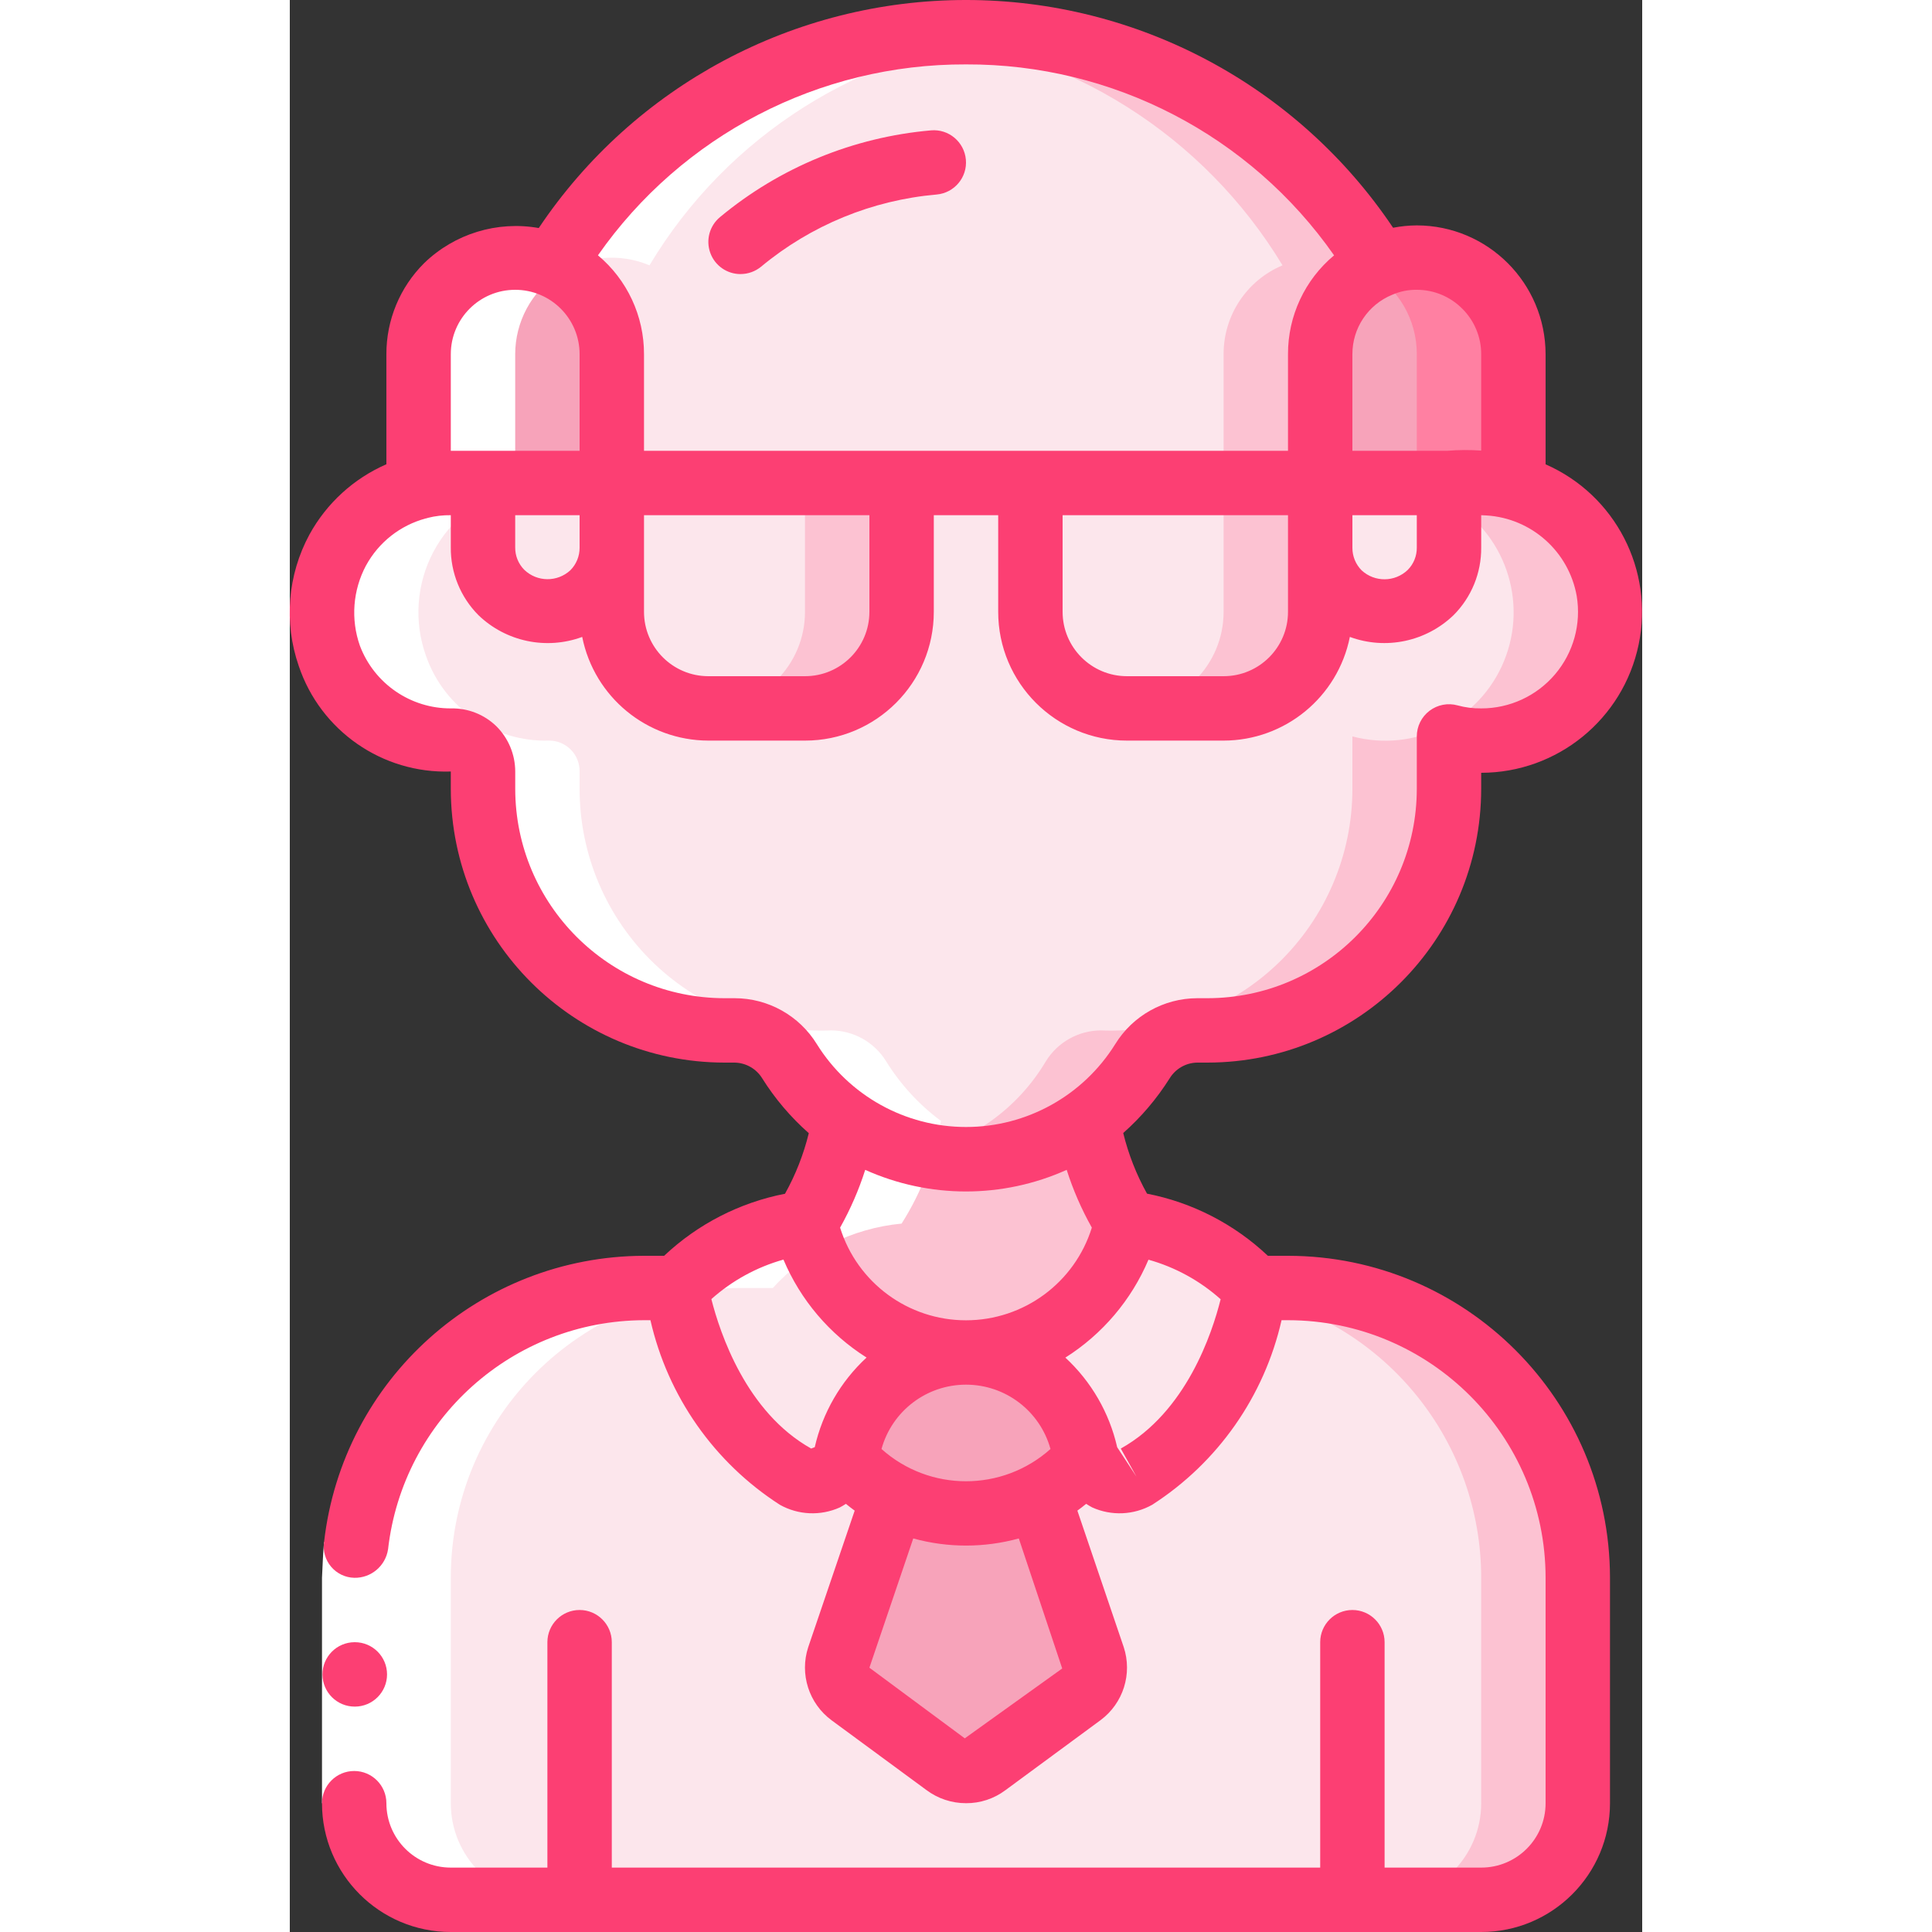 <svg height="512" viewBox="0 0 42 60" width="512" xmlns="http://www.w3.org/2000/svg"><rect x="0" y="0" width="42" height="60" fill="#333333" stroke="none"/><g id="Page-1" fill="none" fill-rule="evenodd"><g id="002---Elderly-Man" fill-rule="nonzero" transform="translate(-1)"><path id="Shape" d="m38 23c-.338.003-.674-.041-1-.13v1.63c0 4.142-3.358 7.5-7.5 7.5h-.32c-.694.007-1.336.369-1.7.96-.445.718-1.022 1.346-1.7 1.85-2.27 1.586-5.29 1.586-7.56 0-.678-.504-1.255-1.132-1.7-1.85-.364-.591-1.006-.953-1.7-.96h-.32c-4.142 0-7.5-3.358-7.5-7.5v-.54c.004-.254-.095-.499-.273-.679-.179-.181-.422-.282-.677-.281h-.03c-1.699.034-3.227-1.027-3.79-2.63-.381-1.061-.298-2.234.229-3.231s1.449-1.726 2.541-2.009c.326-.089.662-.133 1-.13h1v2c-.003 1.105.89 2.002 1.995 2.005s2.002-.89 2.005-1.995v1.99c0 1.657 1.343 3 3 3h3c1.657 0 3-1.343 3-3v-4h4v4c0 .796.316 1.559.879 2.121.563.563 1.326.879 2.121.879h3c1.657 0 3-1.343 3-3v-1.99c.002.715.385 1.374 1.004 1.73s1.382.354 2-.005.997-1.02.996-1.735v-2s.26-.01.56-.01c.23 0 .48.01.66.02.264.012.526.056.78.13 1.952.498 3.227 2.373 2.973 4.372-.254 1.999-1.958 3.495-3.973 3.488z" fill="#fce6ec"/><path id="Shape" d="m41.95 18.35c-.322-1.841-1.864-3.222-3.73-3.34-.386-.021-.772-.027-1.22-.01v.557c1.737.994 2.468 3.121 1.709 4.973-.76 1.851-2.774 2.853-4.709 2.34v1.63c0 2.045-.834 4.002-2.31 5.418-1.476 1.416-3.466 2.168-5.51 2.082-.694.007-1.336.369-1.7.96-.871 1.465-2.313 2.501-3.98 2.858 2.702.686 5.535-.474 6.98-2.858.364-.591 1.006-.953 1.7-.96 2.043.084 4.032-.669 5.507-2.084s2.311-3.371 2.313-5.416v-1.63c1.309.339 2.701-.006 3.7-.918.999-.912 1.469-2.267 1.25-3.602z" fill="#fcc2d2"/><path id="Shape" d="m27 38s-1 4-5 4-5-4-5-4c.617-.97 1.032-2.055 1.22-3.19 2.27 1.586 5.29 1.586 7.56 0 .188 1.135.603 2.22 1.22 3.19z" fill="#fcc2d2"/><g fill="#fce6ec"><path id="Shape" d="m22 42c-1.837.034-3.395 1.361-3.72 3.17-.009.041-.022.082-.04.12-.109.297-.342.531-.638.64s-.626.084-.902-.07c-3.07-1.72-3.7-5.86-3.7-5.86 1.038-1.142 2.464-1.855 4-2 0 0 1 4 5 4z"/><path id="Shape" d="m31 40s-.63 4.14-3.7 5.86c-.276.154-.605.18-.902.07s-.53-.344-.638-.64c-.018-.038-.031-.079-.04-.12-.329-1.807-1.884-3.132-3.72-3.17 4 0 5-4 5-4 1.536.145 2.962.858 4 2z"/><path id="Shape" d="m41 49v7c0 1.657-1.343 3-3 3h-32c-1.657 0-3-1.343-3-3v-7c0-4.971 4.029-9 9-9h1s.63 4.14 3.7 5.86c.276.154.605.18.902.07s.53-.344.638-.64c.414.497.924.905 1.5 1.2 1.43.68 3.09.68 4.52 0 .576-.295 1.086-.703 1.5-1.2.109.297.342.531.638.64s.626.084.902-.07c3.07-1.72 3.7-5.86 3.7-5.86h1c4.971 0 9 4.029 9 9z"/></g><path id="Shape" d="m32 40h-1s-.013.083-.041.22c4.113.917 7.039 4.566 7.041 8.78v7c0 1.657-1.343 3-3 3h3c1.657 0 3-1.343 3-3v-7c0-4.971-4.029-9-9-9z" fill="#fcc2d2"/><path id="Shape" d="m34.83 8.24c-1.111.466-1.833 1.555-1.83 2.76v4h-22v-4c.003-1.205-.719-2.294-1.83-2.76 2.714-4.494 7.581-7.24 12.83-7.24s10.116 2.746 12.83 7.24z" fill="#fce6ec"/><path id="Shape" d="m22 1c-.501.002-1.002.03-1.5.083 4.692.47 8.89 3.122 11.33 7.157-1.111.466-1.833 1.555-1.83 2.76v4h3v-4c-.003-1.205.719-2.294 1.83-2.76-2.713-4.494-7.58-7.241-12.83-7.24z" fill="#fcc2d2"/><path id="Shape" d="m11 11v4h-5c-.338-.003-.674.041-1 .13v-4.13c0-1.657 1.343-3 3-3 .403-.004.801.078 1.17.24 1.111.466 1.833 1.555 1.83 2.76z" fill="#f7a3ba"/><path id="Shape" d="m37 15-0 2c.002.715-.378 1.376-.996 1.735s-1.38.361-2 .005-1.003-1.015-1.004-1.73v-2.01z" fill="#fce6ec"/><path id="Shape" d="m39 11v4.14c-.254-.074-.516-.118-.78-.13-.18-.01-.43-.02-.66-.02-.3 0-.56.01-.56.01h-4v-4c-.003-1.205.719-2.294 1.83-2.76.369-.162.767-.244 1.17-.24 1.657 0 3 1.343 3 3z" fill="#f7a3ba"/><path id="Shape" d="m34 15c.24 0 1.712-.01.56-.01-.3 0-.56.01-.56.01z" fill="#fcc2d2"/><path id="Shape" d="m34.49 8.412c.935.525 1.513 1.515 1.51 2.588v4c1.002-.087 2.011-.04 3 .14v-4.14c-.002-1.073-.576-2.064-1.507-2.598-.931-.534-2.076-.53-3.003.01z" fill="#ff80a2"/><path id="Shape" d="m11 15v2.01c-.003 1.105-.9 1.998-2.005 1.995s-1.998-.9-1.995-2.005l-0-2z" fill="#fce6ec"/><path id="Shape" d="m20 15v4c0 1.657-1.343 3-3 3h-3c-1.657 0-3-1.343-3-3v-4z" fill="#fce6ec"/><path id="Shape" d="m17 15v4c0 1.657-1.343 3-3 3h3c1.657 0 3-1.343 3-3v-4z" fill="#fcc2d2"/><path id="Shape" d="m33 15v4c0 1.657-1.343 3-3 3h-3c-1.657 0-3-1.343-3-3v-4z" fill="#fce6ec"/><path id="Shape" d="m30 15v4c0 1.657-1.343 3-3 3h3c1.657 0 3-1.343 3-3v-4z" fill="#fcc2d2"/><path id="Shape" d="m25.76 45.29c-.414.497-.924.905-1.5 1.2-1.43.68-3.09.68-4.52 0-.576-.295-1.086-.703-1.5-1.2.018-.038.031-.079.04-.12.294-1.826 1.87-3.168 3.72-3.168s3.426 1.342 3.72 3.168c.009.041.022.082.04.12z" fill="#f7a3ba"/><path id="Shape" d="m25.58 52.62-2.95 2.17c-.373.28-.887.28-1.26 0l-2.95-2.17c-.359-.263-.508-.727-.37-1.15l1.69-4.98c1.43.68 3.09.68 4.52 0l1.69 4.98c.138.423-.011.887-.37 1.15z" fill="#f7a3ba"/><path id="Shape" d="m6.05 23c.254-.001.498.1.677.281.179.181.277.425.273.679v.54c-0 2.045.834 4.002 2.31 5.418 1.476 1.416 3.466 2.168 5.51 2.082.694.007 1.336.369 1.7.96.445.718 1.022 1.346 1.7 1.85-.188 1.135-.603 2.22-1.22 3.19-1.536.145-2.962.858-4 2h-1c-4.971 0-9 4.029-9 9v7c0 1.657 1.343 3 3 3h3c-1.657 0-3-1.343-3-3v-7c0-4.971 4.029-9 9-9h1c1.038-1.142 2.464-1.855 4-2 .617-.97 1.032-2.055 1.22-3.19-.678-.504-1.255-1.132-1.7-1.85-.364-.591-1.006-.953-1.7-.96-2.044.086-4.033-.666-5.51-2.082-1.476-1.416-2.311-3.373-2.31-5.418v-.54c.004-.254-.095-.499-.273-.679-.179-.181-.422-.282-.677-.281-1.71.049-3.255-1.015-3.82-2.63-.381-1.061-.298-2.234.229-3.231s1.449-1.726 2.541-2.009v-4.13c.001-1.006.506-1.944 1.344-2.499.839-.555 1.9-.653 2.826-.261 2.425-4.048 6.632-6.699 11.33-7.14-5.759-.609-11.348 2.176-14.33 7.14-.926-.392-1.987-.294-2.826.261-.839.555-1.343 1.493-1.344 2.499v4.13c-1.092.283-2.014 1.012-2.541 2.009s-.61 2.17-.229 3.231c.565 1.615 2.11 2.679 3.82 2.63z" fill="#fff"/><path id="Shape" d="m2.064 47.892 1.988.22c-.028.295-.032.592-.052.888v7h-2v-7c.02-.369.028-.74.064-1.108z" fill="#fff"/><path id="Shape" d="m3.02 53c-.552.003-1.002-.443-1.005-.995s.443-1.002.995-1.005h.01c.552 0 1 .448 1 1s-.448 1-1 1z" fill="#fc3f73"/><path id="Shape" d="m15 8.511c.233-0.0.459-.082.639-.231 1.546-1.284 3.448-2.065 5.45-2.239.55-.049.957-.535.907-1.085s-.535-.957-1.085-.907c-2.407.21-4.692 1.149-6.55 2.693-.325.269-.446.713-.303 1.11.143.397.52.661.942.66z" fill="#fc3f73"/><path id="Shape" d="m6 23.96v.54c.006 4.692 3.808 8.494 8.5 8.5h.319c.35.008.672.193.854.492.398.633.884 1.205 1.445 1.7-.161.657-.409 1.29-.739 1.881-1.408.274-2.71.942-3.754 1.927h-.625c-5.089.013-9.361 3.836-9.936 8.892-.04.274.04.553.219.764.179.212.44.337.717.344.524.012.975-.369 1.052-.888.463-4.043 3.879-7.099 7.948-7.112h.2c.538 2.363 1.981 4.421 4.019 5.732.573.322 1.265.352 1.864.082.064-.034.127-.071.187-.111.09.073.18.144.273.211l-1.443 4.241c-.273.835.02 1.75.727 2.271l2.939 2.162c.356.268.789.412 1.234.412.439.003.867-.138 1.219-.4l2.961-2.18c.704-.523.993-1.439.717-2.271l-1.438-4.235c.093-.067.183-.138.273-.211.06.04.123.077.187.111.599.27 1.291.24 1.864-.082 2.038-1.311 3.48-3.369 4.017-5.732h.2c4.416.005 7.995 3.584 8 8v7c0 1.105-.895 2-2 2h-3v-7c0-.552-.448-1-1-1s-1 .448-1 1v7h-22v-7c0-.552-.448-1-1-1-.552 0-1 .448-1 1v7h-3c-1.105 0-2-.895-2-2 0-.552-.448-1-1-1s-1 .448-1 1c0 2.209 1.791 4 4 4h32c2.209 0 4-1.791 4-4v-7c-.006-5.52-4.48-9.994-10-10h-.625c-1.043-.985-2.345-1.655-3.753-1.93-.33-.592-.578-1.225-.739-1.883.559-.495 1.045-1.068 1.443-1.7.183-.297.504-.481.853-.487h.32c4.693-.005 8.495-3.807 8.501-8.5v-.5c2.365-.003 4.405-1.663 4.889-3.978s-.722-4.653-2.889-5.602v-3.42c-.004-2.208-1.792-3.996-4-4-.247.002-.493.026-.736.073-2.967-4.422-7.943-7.074-13.268-7.073-5.325.002-10.299 2.658-13.264 7.082-1.293-.229-2.617.177-3.56 1.091-.752.748-1.174 1.766-1.172 2.827v3.418c-1.016.443-1.856 1.21-2.389 2.182-.679 1.253-.8 2.734-.333 4.081.677 2.016 2.597 3.349 4.722 3.279zm11.192 21.026c-2.02-1.13-2.832-3.587-3.1-4.641.643-.574 1.409-.994 2.239-1.227.53 1.254 1.43 2.315 2.581 3.042-.805.744-1.366 1.714-1.609 2.783zm7.432.014c-1.494 1.336-3.754 1.336-5.248 0 .326-1.18 1.399-1.998 2.624-1.998s2.298.818 2.624 1.998zm.364 6.816-3.026 2.17-2.962-2.194 1.362-4.014c1.073.295 2.205.295 3.278 0zm1.82-6.828.487.873-.6-.916c-.243-1.069-.804-2.039-1.609-2.783 1.15-.727 2.05-1.788 2.581-3.041.831.233 1.597.653 2.241 1.228-.262 1.051-1.067 3.5-3.1 4.637zm-.9-6.863c-.532 1.712-2.116 2.878-3.909 2.878s-3.376-1.166-3.909-2.878c.32-.57.582-1.171.78-1.794 1.99.895 4.267.895 6.257 0 .198.622.46 1.223.78 1.792zm-.908-22.125h7v3c0 1.105-.895 2-2 2h-3c-1.105 0-2-.895-2-2zm9 0h2v1.009c.002.258-.099.507-.281.69-.398.383-1.026.389-1.432.014-.185-.186-.288-.438-.287-.7zm3.413-6.413c.376.374.588.883.587 1.413v2.994c-.35-.025-.701-.023-1.05.006h-2.95l0-3c-.002-.81.487-1.54 1.237-1.846.24-.105.501-.158.763-.154.53-.001 1.039.21 1.412.587zm-15.413-7.587c4.552-.017 8.823 2.199 11.431 5.93-.91.759-1.435 1.885-1.431 3.07v3h-20v-3c.003-1.185-.521-2.31-1.43-3.071 2.608-3.731 6.878-5.946 11.43-5.929zm-14 14h2l-0 1.01c.001.262-.102.514-.287.7-.406.375-1.034.369-1.432-.015-.183-.185-.284-.435-.281-.695zm4 0h7v3c0 1.105-.895 2-2 2h-3c-1.105 0-2-.895-2-2zm-6-5c0-1.105.895-2 2-2s2 .895 2 2v3h-2.99-.01-1zm-2.632 6.561c.393-.721 1.064-1.249 1.857-1.461.021 0 .041-.01.062-.017.233-.059.473-.087.713-.083v.991c-.009.792.301 1.554.86 2.115.856.823 2.107 1.085 3.221.674.374 1.869 2.013 3.216 3.919 3.22h3c2.209 0 4-1.791 4-4v-3h2v3c0 2.209 1.791 4 4 4h3c1.907-.003 3.547-1.35 3.921-3.22 1.114.41 2.363.148 3.219-.674.558-.558.868-1.317.86-2.106v-1l.166.008c1.398.088 2.554 1.121 2.8 2.5.145.871-.101 1.761-.673 2.434-.572.673-1.41 1.06-2.293 1.058-.247.003-.493-.028-.731-.093-.301-.084-.624-.022-.874.167-.249.189-.395.484-.395.796v1.63c-.004 3.588-2.912 6.496-6.5 6.5h-.32c-1.038.003-2.002.543-2.546 1.427-.997 1.6-2.748 2.573-4.633 2.573s-3.637-.973-4.633-2.573c-.545-.885-1.509-1.425-2.549-1.427h-.318c-3.588-.004-6.496-2.912-6.5-6.5v-.54c-.001-.529-.213-1.037-.589-1.409-.375-.363-.879-.561-1.4-.551-1.259.008-2.39-.768-2.835-1.946-.289-.821-.22-1.726.19-2.493z" fill="#fc3f73"/></g></g></svg>